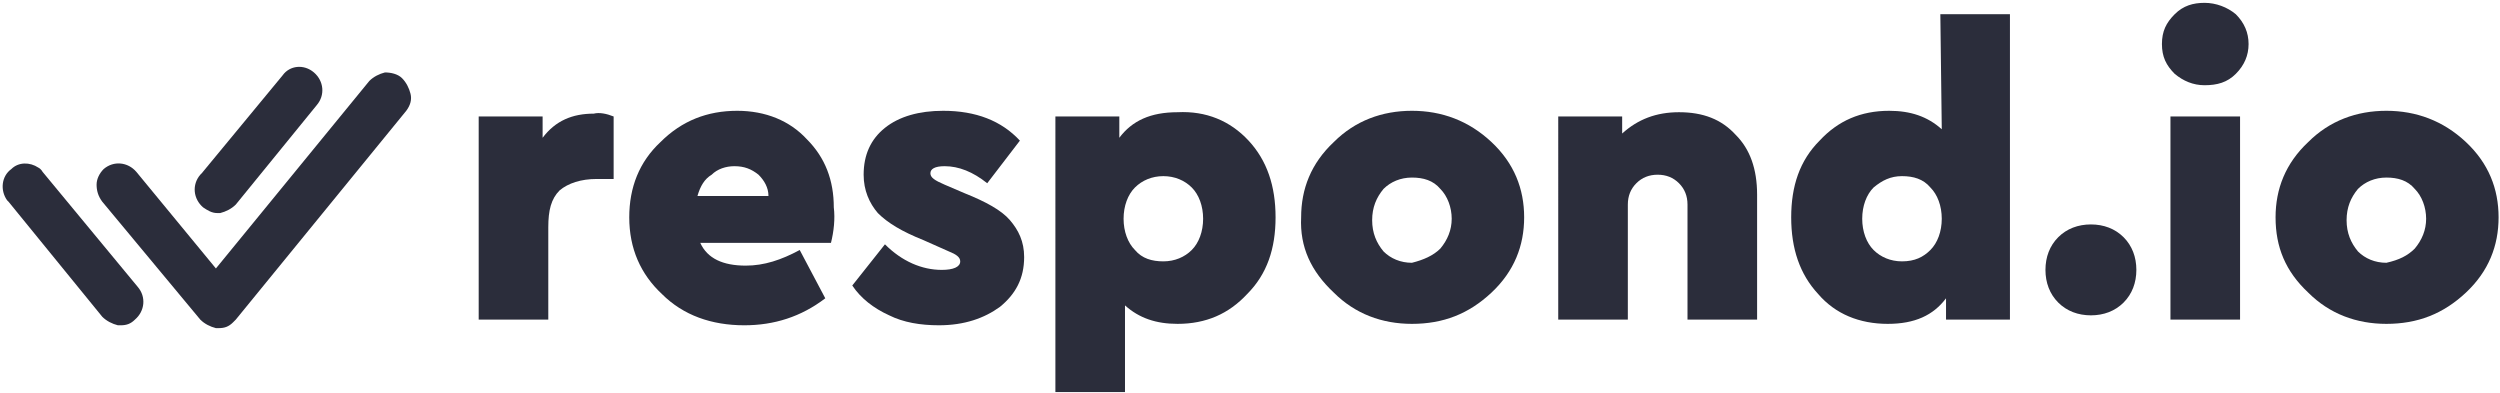 <?xml version="1.0" encoding="utf-8"?>
<!-- Generator: Adobe Illustrator 25.2.0, SVG Export Plug-In . SVG Version: 6.00 Build 0)  -->
<svg version="1.1" id="Layer_1" xmlns="http://www.w3.org/2000/svg" xmlns:xlink="http://www.w3.org/1999/xlink" x="0px" y="0px"
	 viewBox="0 0 176 27.7" style="enable-background:new 0 0 176 27.7;" xml:space="preserve">
<style type="text/css">
	.st0{fill:#2B2D3B;}
</style>
<g>
	<g>
		<path class="st0" d="M43.2,8.2v4.4H42c-1.1,0-2,0.3-2.6,0.8c-0.6,0.6-0.8,1.4-0.8,2.6v6.5h-4.9V8.2h4.5v1.5
			C39.1,8.5,40.3,8,41.8,8C42.2,7.9,42.7,8,43.2,8.2z"/>
		<path class="st0" d="M58.5,17.1h-9.2c0.5,1.1,1.6,1.6,3.2,1.6c1.3,0,2.5-0.4,3.8-1.1l1.8,3.4c-1.7,1.3-3.6,1.9-5.7,1.9
			c-2.3,0-4.3-0.7-5.8-2.2c-1.5-1.4-2.3-3.2-2.3-5.4c0-2.1,0.7-3.9,2.2-5.3c1.5-1.5,3.3-2.2,5.4-2.2c2,0,3.7,0.7,4.9,2
			c1.3,1.3,1.9,2.9,1.9,4.8C58.8,15.4,58.7,16.3,58.5,17.1z M49.1,13.8h5c0-0.6-0.3-1.1-0.7-1.5c-0.5-0.4-1-0.6-1.7-0.6
			c-0.6,0-1.2,0.2-1.6,0.6C49.6,12.6,49.3,13.1,49.1,13.8z"/>
		<path class="st0" d="M60,20.1l2.3-2.9c1.2,1.2,2.6,1.8,4,1.8c0.8,0,1.3-0.2,1.3-0.6c0-0.3-0.3-0.5-0.8-0.7L65,16.9
			c-1.5-0.6-2.5-1.2-3.2-1.9c-0.6-0.7-1-1.6-1-2.7c0-1.4,0.5-2.5,1.5-3.3s2.4-1.2,4.1-1.2c2.3,0,4.1,0.7,5.4,2.1l-2.3,3
			c-1-0.8-2-1.2-3-1.2c-0.7,0-1,0.2-1,0.5s0.3,0.5,1,0.8l1.4,0.6c1.5,0.6,2.6,1.2,3.2,1.9c0.6,0.7,1,1.5,1,2.6
			c0,1.5-0.6,2.6-1.7,3.5c-1.1,0.8-2.5,1.3-4.3,1.3c-1.3,0-2.5-0.2-3.5-0.7C61.5,21.7,60.6,21,60,20.1z"/>
		<path class="st0" d="M87.9,9.9c1.3,1.4,1.9,3.2,1.9,5.4s-0.6,4-2,5.4c-1.3,1.4-2.9,2.1-4.9,2.1c-1.5,0-2.7-0.4-3.7-1.3v6.1h-4.9
			V8.2h4.5v1.5c0.9-1.2,2.2-1.8,4.1-1.8C84.9,7.8,86.6,8.5,87.9,9.9z M83.9,17.6c0.5-0.5,0.8-1.3,0.8-2.2s-0.3-1.7-0.8-2.2
			s-1.2-0.8-2-0.8s-1.5,0.3-2,0.8s-0.8,1.3-0.8,2.2c0,0.9,0.3,1.7,0.8,2.2c0.5,0.6,1.2,0.8,2,0.8C82.7,18.4,83.4,18.1,83.9,17.6z"/>
		<path class="st0" d="M91.6,15.3c0-2,0.7-3.8,2.3-5.3c1.5-1.5,3.4-2.2,5.5-2.2s4,0.7,5.6,2.2s2.3,3.3,2.3,5.3s-0.7,3.8-2.3,5.3
			s-3.4,2.2-5.6,2.2c-2.1,0-4-0.7-5.5-2.2C92.3,19.1,91.5,17.4,91.6,15.3z M101.4,17.5c0.5-0.6,0.8-1.3,0.8-2.1s-0.3-1.6-0.8-2.1
			c-0.5-0.6-1.2-0.8-2-0.8s-1.5,0.3-2,0.8c-0.5,0.6-0.8,1.3-0.8,2.2c0,0.9,0.3,1.6,0.8,2.2c0.5,0.5,1.2,0.8,2,0.8
			C100.2,18.3,100.9,18,101.4,17.5z"/>
		<path class="st0" d="M123.7,13.7v8.8h-4.9v-8.1c0-0.6-0.2-1.1-0.6-1.5s-0.9-0.6-1.5-0.6s-1.1,0.2-1.5,0.6
			c-0.4,0.4-0.6,0.9-0.6,1.5v8.1h-4.9V8.2h4.5v1.2c1.1-1,2.4-1.5,4-1.5c1.7,0,3,0.5,4,1.6C123.2,10.5,123.7,11.9,123.7,13.7z"/>
		<path class="st0" d="M136.6,1h4.9v21.5H137V21c-0.9,1.2-2.2,1.8-4.1,1.8c-2,0-3.7-0.7-4.9-2.1c-1.3-1.4-1.9-3.2-1.9-5.4
			s0.6-4,2-5.4c1.3-1.4,2.9-2.1,4.9-2.1c1.5,0,2.7,0.4,3.7,1.3L136.6,1L136.6,1z M135.9,17.6c0.5-0.5,0.8-1.3,0.8-2.2
			c0-0.9-0.3-1.7-0.8-2.2c-0.5-0.6-1.2-0.8-2-0.8s-1.4,0.3-2,0.8c-0.5,0.5-0.8,1.3-0.8,2.2c0,0.9,0.3,1.7,0.8,2.2s1.2,0.8,2,0.8
			C134.8,18.4,135.4,18.1,135.9,17.6z"/>
		<path class="st0" d="M144.9,21.3c-0.6-0.6-0.9-1.4-0.9-2.3s0.3-1.7,0.9-2.3s1.4-0.9,2.3-0.9c0.9,0,1.7,0.3,2.3,0.9
			s0.9,1.4,0.9,2.3s-0.3,1.7-0.9,2.3c-0.6,0.6-1.4,0.9-2.3,0.9C146.3,22.2,145.5,21.9,144.9,21.3z"/>
		<path class="st0" d="M153.1,5.2c-0.6-0.6-0.9-1.2-0.9-2.1s0.3-1.5,0.9-2.1c0.6-0.6,1.3-0.8,2.1-0.8s1.6,0.3,2.2,0.8
			c0.6,0.6,0.9,1.3,0.9,2.1s-0.3,1.5-0.9,2.1c-0.6,0.6-1.3,0.8-2.2,0.8C154.4,6,153.7,5.7,153.1,5.2z M152.8,22.5V8.2h4.9v14.3
			H152.8L152.8,22.5z"/>
		<path class="st0" d="M160.2,15.3c0-2,0.7-3.8,2.3-5.3c1.5-1.5,3.4-2.2,5.5-2.2s4,0.7,5.6,2.2s2.3,3.3,2.3,5.3s-0.7,3.8-2.3,5.3
			s-3.4,2.2-5.6,2.2c-2.1,0-4-0.7-5.5-2.2C160.9,19.1,160.2,17.4,160.2,15.3z M170,17.5c0.5-0.6,0.8-1.3,0.8-2.1s-0.3-1.6-0.8-2.1
			c-0.5-0.6-1.2-0.8-2-0.8s-1.5,0.3-2,0.8c-0.5,0.6-0.8,1.3-0.8,2.2c0,0.9,0.3,1.6,0.8,2.2c0.5,0.5,1.2,0.8,2,0.8
			C168.9,18.3,169.5,18,170,17.5z"/>
	</g>
	<g>
		<g>
			<path class="st0" d="M3,12.1L3,12.1c0,0-0.1-0.2-0.3-0.3c-0.6-0.4-1.4-0.4-1.9,0.1c-0.7,0.5-0.8,1.5-0.3,2.2l0.1,0.1l6.6,8.1
				c0.3,0.3,0.7,0.5,1.1,0.6c0.1,0,0.1,0,0.2,0c0.4,0,0.7-0.1,1-0.4l0,0c0.7-0.6,0.8-1.6,0.2-2.3L3,12.1z"/>
			<path class="st0" d="M22.1,5.1c-0.7-0.6-1.7-0.5-2.2,0.2l-5.7,6.9l-0.1,0.1c-0.6,0.7-0.5,1.7,0.2,2.3c0.3,0.2,0.6,0.4,1,0.4
				c0.1,0,0.1,0,0.2,0c0.4-0.1,0.8-0.3,1.1-0.6l5.7-7l0,0C22.9,6.7,22.8,5.7,22.1,5.1z"/>
		</g>
		<path class="st0" d="M28.9,6.6c-0.1-0.4-0.3-0.8-0.6-1.1c-0.3-0.3-0.8-0.4-1.2-0.4c-0.4,0.1-0.8,0.3-1.1,0.6L15.2,18.9l-5.6-6.8
			C9,11.4,8,11.3,7.3,11.9C7,12.2,6.8,12.6,6.8,13s0.1,0.8,0.4,1.2l6.9,8.3c0.3,0.3,0.7,0.5,1.1,0.6c0.1,0,0.1,0,0.2,0
			c0.4,0,0.7-0.1,1-0.4c0.1-0.1,0.2-0.2,0.2-0.2l12-14.7C28.9,7.4,29,7,28.9,6.6z"/>
	</g>
</g>
</svg>
